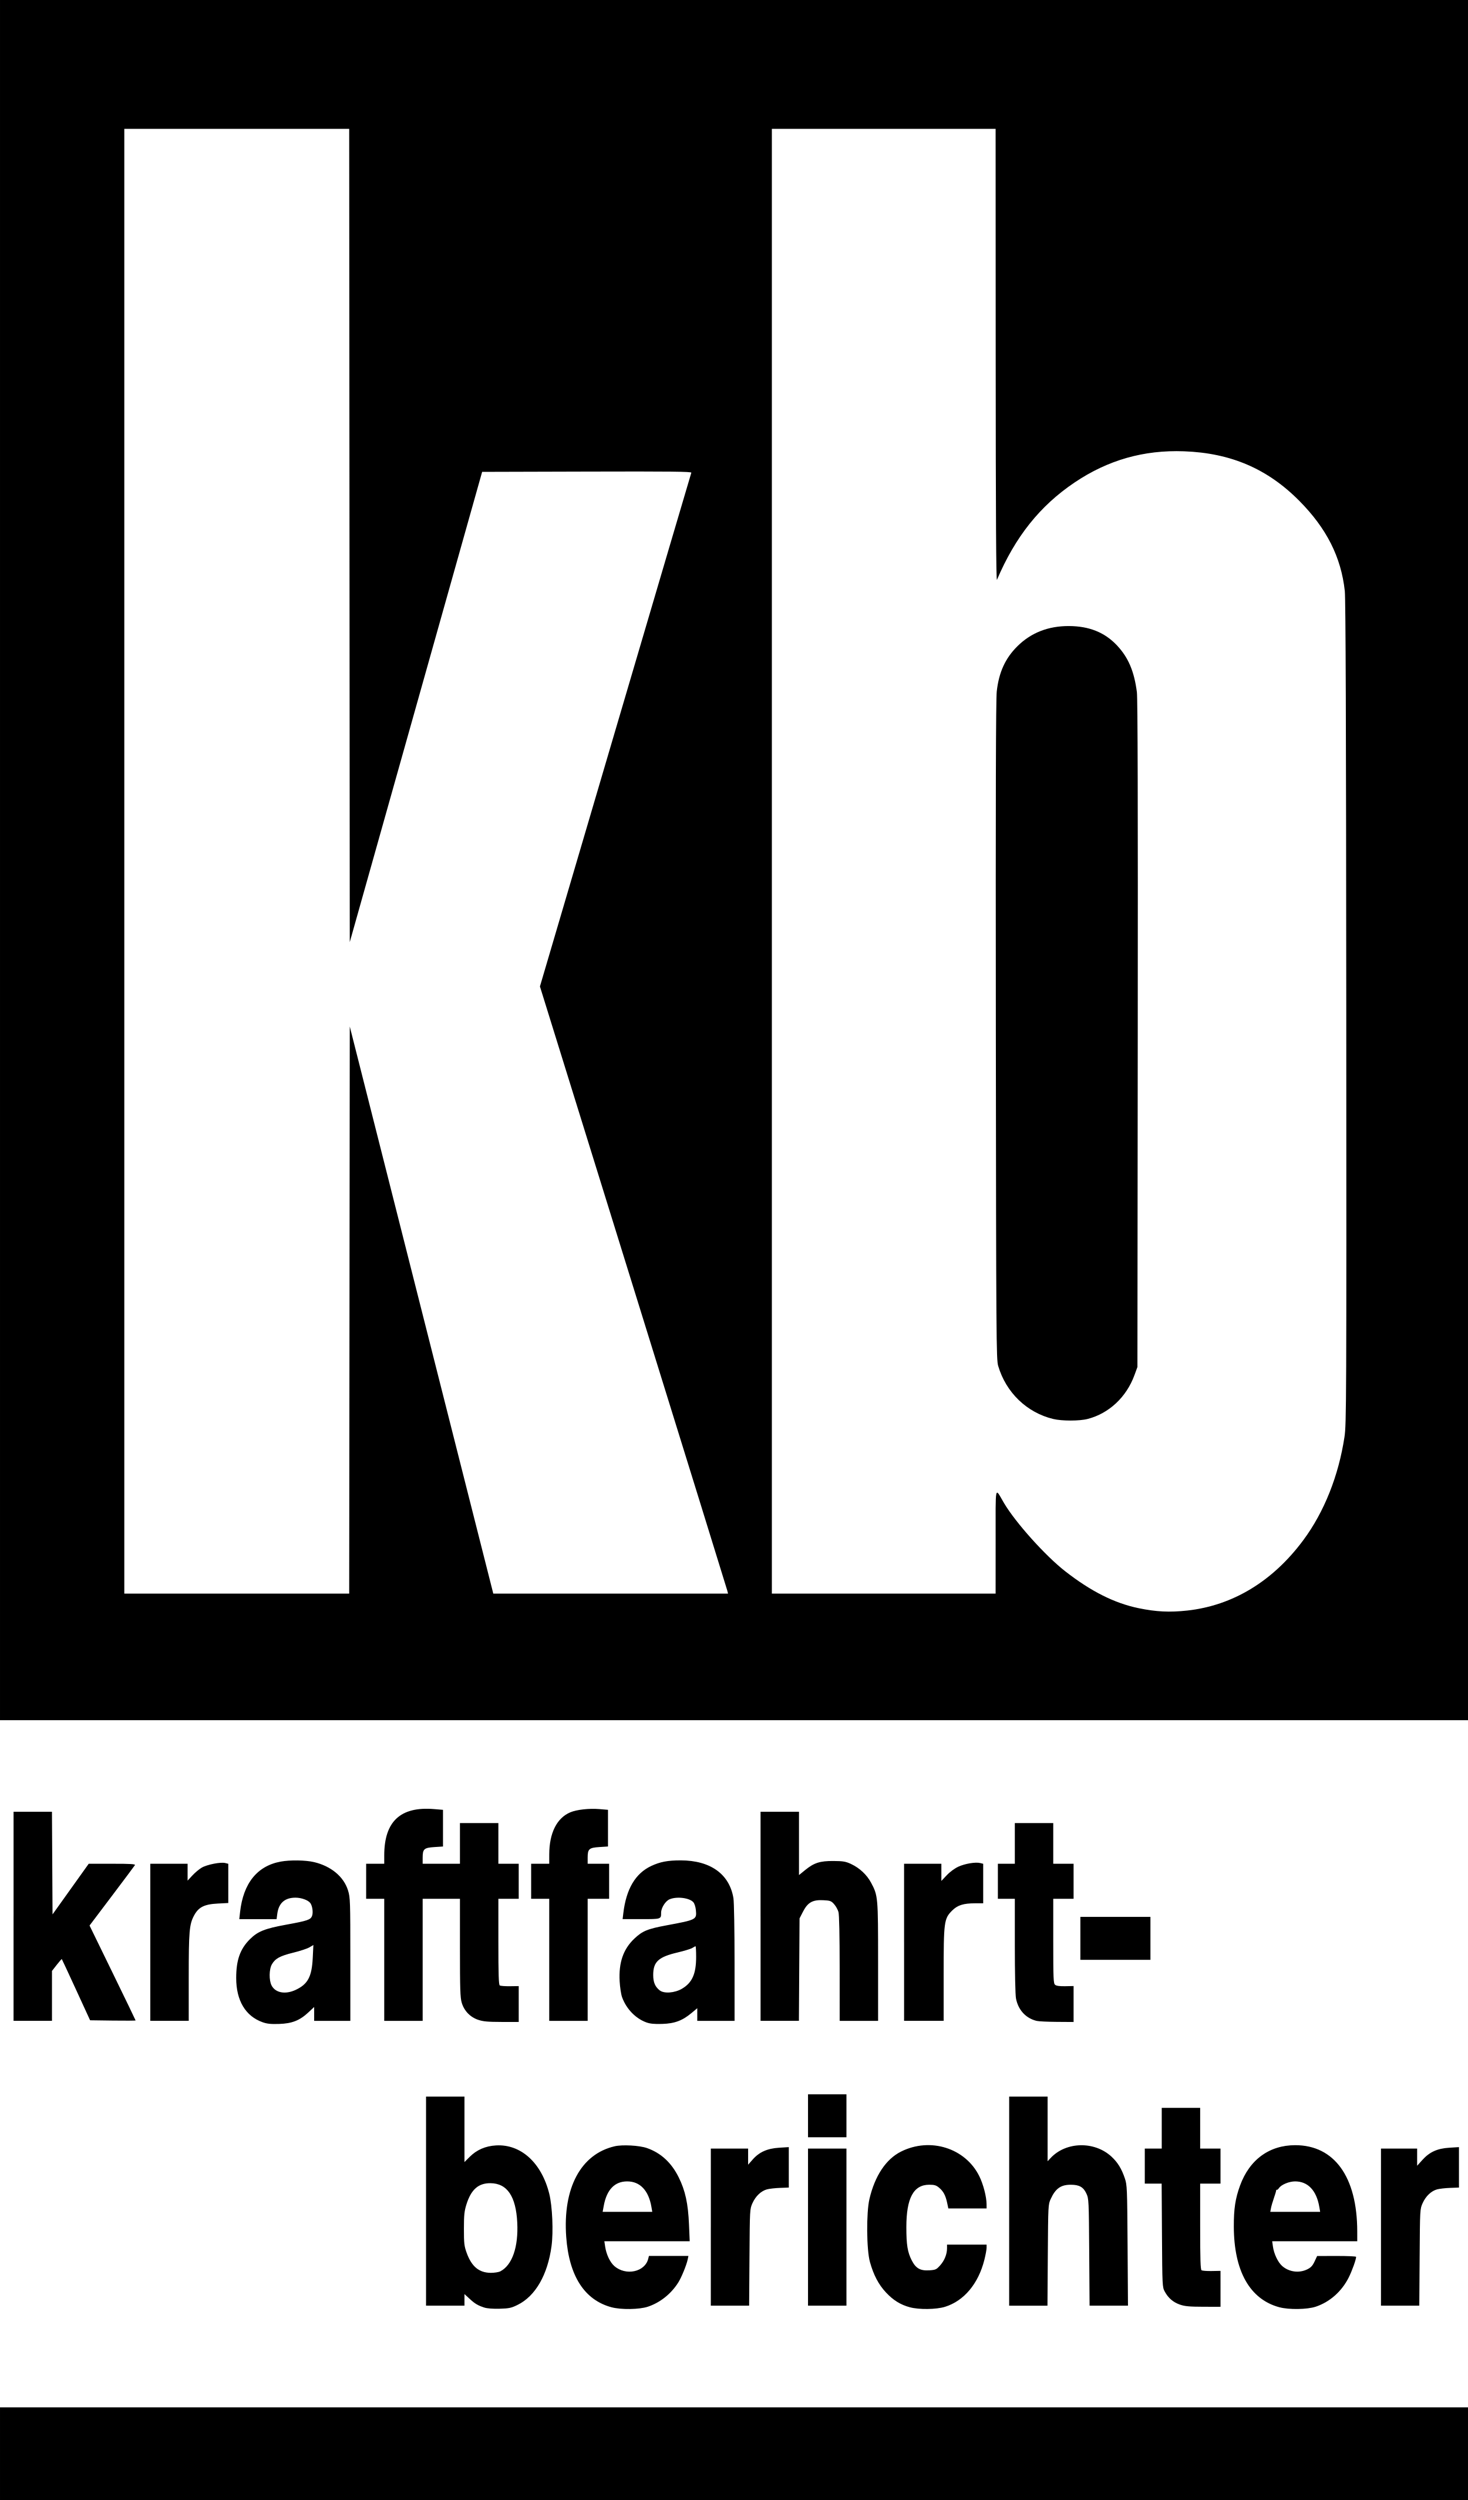 <?xml version="1.0" encoding="UTF-8" standalone="no"?>
<svg
   xmlns:dc="http://purl.org/dc/elements/1.1/"
   xmlns:cc="http://creativecommons.org/ns#"
   xmlns:rdf="http://www.w3.org/1999/02/22-rdf-syntax-ns#"
   xmlns:svg="http://www.w3.org/2000/svg"
   xmlns="http://www.w3.org/2000/svg"
   xmlns:sodipodi="http://sodipodi.sourceforge.net/DTD/sodipodi-0.dtd"
   xmlns:inkscape="http://www.inkscape.org/namespaces/inkscape"
   version="1.1"
   id="svg2"
   viewBox="0 0 194.85 331.8"
   height="93.641mm"
   width="54.991mm"
   sodipodi:docname="kblogomitschrift.svg"
   inkscape:version="0.92.3 (2405546, 2018-03-11)">
  <sodipodi:namedview
     pagecolor="#ffffff"
     bordercolor="#666666"
     borderopacity="1"
     objecttolerance="10"
     gridtolerance="10"
     guidetolerance="10"
     inkscape:pageopacity="0"
     inkscape:pageshadow="2"
     inkscape:window-width="1366"
     inkscape:window-height="715"
     id="namedview3723"
     showgrid="false"
     inkscape:zoom="0.66681741"
     inkscape:cx="77.675935"
     inkscape:cy="176.95999"
     inkscape:window-x="-8"
     inkscape:window-y="-8"
     inkscape:window-maximized="1"
     inkscape:current-layer="svg2" />
  <defs
     id="defs4" />
  <rect
     shape-rendering="auto"
     id="rect3725"
     height="331.8"
     x="5.6843419e-014"
     y="-8.5265128e-014"
     style="fill:#ffffff;stroke-width:0.897"
     width="194.85" />
  <g
     shape-rendering="auto"
     transform="translate(-173.289,-207.177)"
     id="layer1"
     class="svglogo">
    <path
       id="path3366"
	   shape-rendering="auto"
       d="m 173.289,532.827 v -6.15 h 97.425 97.425 v 6.15 6.15 h -97.425 -97.425 z m 64.275,-19.401 c -0.865,-0.284 -1.236,-0.507 -1.972,-1.185 l -0.653,-0.602 v 0.769 0.769 h -2.55 -2.55 v -13.875 -13.875 h 2.55 2.55 v 4.346 4.346 l 0.683,-0.683 c 0.944,-0.944 2.1,-1.446 3.514,-1.527 3.295,-0.187 6.035,2.305 7.058,6.418 0.412,1.659 0.558,5.027 0.301,6.941 -0.514,3.815 -2.14,6.638 -4.493,7.8 -0.849,0.419 -1.134,0.48 -2.4,0.515 -0.89,0.025 -1.665,-0.035 -2.037,-0.157 z m 2.145,-4.811 c 1.566,-0.818 2.397,-3.215 2.237,-6.451 -0.173,-3.505 -1.338,-5.222 -3.557,-5.241 -1.604,-0.014 -2.57,0.84 -3.191,2.82 -0.278,0.888 -0.332,1.41 -0.333,3.234 -0.001,1.929 0.04,2.29 0.364,3.187 0.66,1.829 1.644,2.645 3.205,2.657 0.478,0.004 1.052,-0.089 1.275,-0.205 z m 14.747,4.775 c -3.588,-0.965 -5.638,-4.148 -6.012,-9.339 -0.468,-6.489 1.934,-10.984 6.427,-12.026 1.031,-0.239 3.29,-0.115 4.294,0.237 1.85,0.647 3.249,1.938 4.213,3.89 0.875,1.771 1.244,3.465 1.363,6.263 l 0.095,2.212 h -5.665 -5.665 l 0.106,0.713 c 0.154,1.037 0.644,2.076 1.218,2.58 1.517,1.332 4.056,0.794 4.495,-0.952 l 0.098,-0.391 h 2.621 2.621 l -0.102,0.487 c -0.154,0.731 -0.82,2.36 -1.238,3.026 -0.953,1.517 -2.41,2.68 -4.041,3.225 -1.127,0.377 -3.562,0.414 -4.825,0.075 z m 5.302,-13.298 c -0.372,-2.2 -1.512,-3.408 -3.219,-3.408 -1.669,0 -2.725,1.104 -3.116,3.256 l -0.143,0.787 h 3.293 3.293 z m 34.297,13.298 c -1.238,-0.333 -2.2,-0.929 -3.166,-1.962 -0.986,-1.054 -1.65,-2.316 -2.134,-4.057 -0.452,-1.625 -0.49,-6.535 -0.063,-8.353 0.721,-3.075 2.195,-5.29 4.188,-6.288 3.879,-1.945 8.554,-0.474 10.397,3.271 0.532,1.081 0.956,2.721 0.961,3.713 l 0.003,0.562 h -2.538 -2.538 l -0.162,-0.757 c -0.212,-0.987 -0.495,-1.517 -1.069,-2 -0.381,-0.321 -0.62,-0.393 -1.3,-0.393 -2.09,0 -3.044,1.765 -3.044,5.636 0,2.342 0.157,3.309 0.712,4.398 0.547,1.072 1.139,1.406 2.353,1.326 0.822,-0.054 0.931,-0.105 1.435,-0.673 0.571,-0.643 0.9,-1.472 0.9,-2.267 v -0.47 h 2.625 2.625 v 0.426 c 0,0.234 -0.135,0.96 -0.3,1.613 -0.799,3.163 -2.713,5.44 -5.222,6.215 -1.161,0.359 -3.441,0.388 -4.662,0.059 z m 49.051,0 c -3.922,-1.055 -6.033,-4.793 -6.05,-10.713 -0.007,-2.356 0.201,-3.722 0.826,-5.436 1.252,-3.434 3.874,-5.357 7.313,-5.362 5.2,-0.008 8.237,4.205 8.243,11.436 l 0.002,1.312 h -5.645 -5.645 l 0.093,0.679 c 0.136,0.995 0.665,2.11 1.237,2.613 0.898,0.789 2.229,0.968 3.306,0.447 0.497,-0.241 0.718,-0.475 0.985,-1.044 l 0.344,-0.734 2.587,-0.006 c 1.423,-0.003 2.587,0.049 2.587,0.117 0,0.353 -0.545,1.873 -0.983,2.742 -0.934,1.854 -2.511,3.25 -4.375,3.873 -1.127,0.377 -3.562,0.414 -4.825,0.075 z m 5.302,-13.298 c -0.372,-2.2 -1.512,-3.408 -3.219,-3.408 -0.785,0 -1.814,0.423 -2.131,0.876 -0.121,0.173 -0.254,0.282 -0.295,0.241 -0.041,-0.041 -0.082,0.01 -0.091,0.113 -0.009,0.103 -0.147,0.559 -0.306,1.012 -0.159,0.454 -0.33,1.044 -0.379,1.312 l -0.09,0.487 h 3.309 3.309 l -0.107,-0.636 z m -18.49,12.951 c -0.909,-0.314 -1.564,-0.875 -2.031,-1.74 -0.316,-0.586 -0.325,-0.759 -0.367,-7.463 l -0.043,-6.862 h -1.119 -1.119 v -2.325 -2.325 h 1.125 1.125 v -2.7 -2.7 h 2.55 2.55 v 2.7 2.7 h 1.35 1.35 v 2.325 2.325 h -1.35 -1.35 v 5.691 c 0,4.388 0.043,5.719 0.188,5.812 0.103,0.067 0.711,0.112 1.35,0.1 l 1.163,-0.021 v 2.384 2.384 l -2.288,-0.005 c -1.819,-0.004 -2.451,-0.061 -3.083,-0.28 z m -62.279,-10.29 v -10.425 h 2.475 2.475 v 1.071 1.071 l 0.605,-0.688 c 0.875,-0.994 1.94,-1.469 3.517,-1.567 l 1.277,-0.08 -3e-4,2.684 -3e-4,2.684 -1.162,0.043 c -0.639,0.023 -1.416,0.111 -1.727,0.194 -0.785,0.21 -1.509,0.895 -1.929,1.825 -0.355,0.785 -0.357,0.818 -0.401,7.201 l -0.045,6.412 h -2.543 -2.543 v -10.425 z m 12.9,0 v -10.425 h 2.55 2.55 v 10.425 10.425 h -2.55 -2.55 z m 26.7,-3.45 v -13.875 h 2.55 2.55 v 4.291 4.291 l 0.412,-0.44 c 2.037,-2.172 5.807,-2.255 8.062,-0.176 0.825,0.76 1.345,1.603 1.775,2.877 0.301,0.892 0.317,1.277 0.367,8.92 l 0.052,7.987 h -2.548 -2.548 l -0.049,-7.088 c -0.048,-6.895 -0.058,-7.107 -0.373,-7.789 -0.4,-0.866 -0.943,-1.173 -2.076,-1.173 -1.317,0 -2.019,0.496 -2.655,1.877 -0.341,0.74 -0.345,0.822 -0.391,7.461 l -0.046,6.713 h -2.542 -2.542 v -13.875 z m 49.35,3.45 v -10.425 h 2.4 2.4 v 1.141 1.141 l 0.682,-0.759 c 0.962,-1.07 1.984,-1.536 3.591,-1.636 l 1.277,-0.08 v 2.684 2.684 l -1.162,0.043 c -0.639,0.023 -1.416,0.111 -1.727,0.194 -0.785,0.21 -1.509,0.895 -1.929,1.825 -0.355,0.785 -0.357,0.818 -0.401,7.201 l -0.045,6.412 h -2.543 -2.543 v -10.425 z m -76.05,-14.775 v -2.85 h 2.55 2.55 v 2.85 2.85 h -2.55 -2.55 z m -72.4,-12.419 c -2.264,-0.807 -3.5,-2.878 -3.5,-5.865 0,-2.382 0.517,-3.847 1.816,-5.146 1.039,-1.039 1.974,-1.414 4.816,-1.933 2.856,-0.521 3.243,-0.653 3.438,-1.166 0.169,-0.444 0.048,-1.329 -0.232,-1.707 -0.288,-0.387 -1.187,-0.714 -1.963,-0.714 -1.424,0 -2.228,0.711 -2.419,2.138 l -0.095,0.713 h -2.475 -2.475 l 0.104,-0.938 c 0.424,-3.828 2.28,-6.13 5.4,-6.7 1.251,-0.229 3.29,-0.198 4.409,0.066 2.274,0.536 3.956,1.937 4.521,3.766 0.291,0.942 0.305,1.366 0.305,9.147 v 8.159 h -2.4 -2.4 v -0.921 -0.921 l -0.755,0.706 c -1.16,1.085 -2.175,1.488 -3.895,1.545 -1.096,0.036 -1.604,-0.017 -2.2,-0.229 z m 4.391,-4.29 c 1.617,-0.753 2.147,-1.742 2.27,-4.237 l 0.085,-1.72 -0.525,0.31 c -0.289,0.17 -1.246,0.486 -2.128,0.702 -1.769,0.433 -2.402,0.775 -2.85,1.543 -0.383,0.655 -0.404,2.127 -0.042,2.821 0.512,0.979 1.823,1.218 3.19,0.582 z m 46.559,4.318 c -1.439,-0.521 -2.68,-1.811 -3.233,-3.358 -0.132,-0.371 -0.276,-1.316 -0.32,-2.1 -0.138,-2.485 0.477,-4.267 1.955,-5.666 1.072,-1.014 1.745,-1.291 4.264,-1.76 3.985,-0.741 4.021,-0.76 3.9,-2.022 -0.041,-0.428 -0.189,-0.885 -0.342,-1.053 -0.527,-0.582 -2.188,-0.786 -3.145,-0.386 -0.555,0.232 -1.129,1.143 -1.129,1.793 0,0.849 0.019,0.843 -2.646,0.843 h -2.464 l 0.094,-0.787 c 0.384,-3.221 1.605,-5.285 3.712,-6.271 1.178,-0.551 2.188,-0.742 3.912,-0.74 3.942,0.006 6.469,1.822 6.993,5.023 0.083,0.505 0.148,4.276 0.148,8.588 l 8.7e-4,7.688 h -2.475 -2.475 v -0.839 -0.839 l -0.735,0.615 c -1.234,1.033 -2.258,1.418 -3.915,1.47 -1.034,0.033 -1.61,-0.022 -2.1,-0.199 z m 4.714,-4.469 c 1.364,-0.8 1.886,-1.972 1.886,-4.238 0,-0.771 -0.036,-1.401 -0.08,-1.401 -0.044,0 -0.232,0.099 -0.416,0.22 -0.185,0.121 -1.077,0.394 -1.982,0.607 -2.534,0.596 -3.221,1.234 -3.221,2.99 0,0.957 0.252,1.554 0.86,2.035 0.575,0.456 1.986,0.354 2.954,-0.213 z m -27.062,4.117 c -1.058,-0.365 -1.847,-1.191 -2.166,-2.266 -0.199,-0.67 -0.236,-1.818 -0.236,-7.293 v -6.498 h -2.475 -2.475 v 8.1 8.1 h -2.55 -2.55 v -8.1 -8.1 h -1.2 -1.2 v -2.325 -2.325 h 1.2 1.2 v -1.097 c 0,-4.526 2.154,-6.53 6.618,-6.158 l 1.182,0.099 v 2.434 2.434 l -1.149,0.074 c -1.37,0.088 -1.551,0.253 -1.551,1.419 v 0.796 h 2.475 2.475 v -2.7 -2.7 h 2.55 2.55 v 2.7 2.7 h 1.35 1.35 v 2.325 2.325 h -1.35 -1.35 v 5.691 c 0,4.39 0.043,5.718 0.188,5.809 0.103,0.065 0.711,0.111 1.35,0.102 l 1.163,-0.016 v 2.381 2.381 l -2.288,-0.005 c -1.846,-0.004 -2.446,-0.06 -3.11,-0.289 z m 74.158,0.152 c -1.446,-0.345 -2.467,-1.453 -2.757,-2.991 -0.088,-0.466 -0.153,-3.437 -0.153,-7.013 v -6.205 h -1.125 -1.125 v -2.325 -2.325 h 1.125 1.125 v -2.7 -2.7 h 2.55 2.55 v 2.7 2.7 h 1.35 1.35 v 2.325 2.325 h -1.35 -1.35 v 5.607 c 0,5.036 0.025,5.628 0.248,5.812 0.168,0.139 0.607,0.198 1.35,0.183 l 1.102,-0.023 v 2.386 2.386 l -2.212,-0.015 c -1.217,-0.008 -2.422,-0.065 -2.678,-0.127 z M 175.089,461.502 v -13.875 h 2.548 2.548 l 0.039,6.811 0.039,6.811 2.4,-3.359 2.4,-3.359 3.121,-0.002 c 2.456,-0.002 3.098,0.038 3.011,0.186 -0.061,0.103 -1.44,1.948 -3.065,4.1 l -2.955,3.913 3.056,6.267 c 1.681,3.447 3.056,6.295 3.056,6.328 0,0.033 -1.359,0.042 -3.02,0.02 l -3.02,-0.041 -1.856,-4.039 c -1.021,-2.221 -1.875,-4.058 -1.899,-4.082 -0.024,-0.024 -0.327,0.321 -0.674,0.765 l -0.631,0.808 v 3.311 3.311 h -2.55 -2.55 v -13.875 z m 18.15,3.45 v -10.425 h 2.475 2.475 v 1.122 1.122 l 0.629,-0.682 c 0.346,-0.375 0.905,-0.844 1.242,-1.041 0.701,-0.411 2.514,-0.769 3.121,-0.617 l 0.409,0.103 v 2.602 2.602 l -1.413,0.074 c -1.771,0.093 -2.526,0.472 -3.12,1.568 -0.639,1.181 -0.718,2.083 -0.718,8.251 v 5.747 h -2.55 -2.55 v -10.425 z m 52.95,2.325 v -8.1 h -1.2 -1.2 v -2.325 -2.325 h 1.2 1.2 l 0.002,-1.238 c 0.005,-2.844 1.007,-4.84 2.808,-5.593 0.838,-0.35 2.494,-0.535 3.808,-0.425 l 1.182,0.099 v 2.434 2.434 l -1.149,0.074 c -1.37,0.088 -1.551,0.253 -1.551,1.419 v 0.796 h 1.425 1.425 v 2.325 2.325 h -1.425 -1.425 v 8.1 8.1 h -2.55 -2.55 v -8.1 z m 28.05,-5.775 v -13.875 h 2.55 2.55 v 4.202 4.202 l 0.807,-0.658 c 1.195,-0.973 1.971,-1.223 3.768,-1.211 1.279,0.008 1.621,0.066 2.325,0.392 1.132,0.524 2.107,1.433 2.669,2.488 0.919,1.725 0.931,1.859 0.931,10.492 v 7.843 h -2.55 -2.55 l -9e-4,-6.938 c -6e-4,-4.408 -0.059,-7.146 -0.159,-7.508 -0.087,-0.314 -0.349,-0.784 -0.582,-1.044 -0.385,-0.431 -0.516,-0.478 -1.453,-0.523 -1.404,-0.067 -2.048,0.301 -2.677,1.529 l -0.453,0.886 -0.043,6.798 -0.043,6.798 h -2.544 -2.544 v -13.875 z m 19.05,3.45 v -10.425 h 2.475 2.475 v 1.142 1.142 l 0.713,-0.758 c 0.417,-0.443 1.056,-0.915 1.539,-1.136 0.89,-0.407 2.286,-0.638 2.912,-0.481 l 0.387,0.097 v 2.622 2.622 h -1.059 c -1.571,0 -2.343,0.244 -3.066,0.967 -1.074,1.074 -1.125,1.458 -1.125,8.53 v 6.103 h -2.625 -2.625 v -10.425 z m 23.4,-0.525 v -2.85 h 4.65 4.65 v 2.85 2.85 h -4.65 -4.65 z M 173.289,321.327 v -114.15 h 97.425 97.425 v 114.15 114.15 h -97.425 -97.425 z m 157.575,99.599 c 6.07,-0.667 11.378,-3.891 15.437,-9.374 2.749,-3.714 4.662,-8.516 5.442,-13.666 0.257,-1.697 0.269,-4.445 0.239,-56.286 -0.022,-38.345 -0.08,-54.945 -0.196,-55.997 -0.495,-4.497 -2.414,-8.299 -6.035,-11.952 -4.223,-4.261 -9.085,-6.352 -15.3,-6.58 -5.35,-0.197 -10.106,1.159 -14.535,4.142 -4.598,3.098 -7.865,7.194 -10.298,12.913 -0.113,0.267 -0.162,-8.32 -0.17,-29.738 l -0.01,-30.113 h -14.85 -14.85 v 97.2 97.2 h 14.85 14.85 l 0.003,-6.938 c 0.003,-7.827 -0.139,-7.188 1.122,-5.062 1.531,2.583 5.471,6.973 8.101,9.026 3.425,2.675 6.54,4.243 9.75,4.907 2.341,0.485 4.123,0.572 6.45,0.316 z m -17.788,-25.428 c -3.502,-0.85 -6.258,-3.511 -7.298,-7.047 -0.25,-0.849 -0.267,-3.356 -0.309,-44.475 -0.032,-31.056 0.003,-43.996 0.121,-45.04 0.286,-2.534 1.123,-4.375 2.711,-5.963 1.812,-1.813 4.117,-2.721 6.874,-2.709 2.679,0.012 4.743,0.84 6.359,2.554 1.512,1.602 2.295,3.435 2.656,6.216 0.108,0.835 0.145,15.084 0.115,45.392 l -0.043,44.175 -0.394,1.076 c -1.068,2.92 -3.371,5.079 -6.206,5.817 -1.087,0.283 -3.429,0.285 -4.588,0.003 z m -93.4,-14.453 0.038,-37.631 9.525,37.631 9.525,37.631 15.579,6e-5 15.579,7e-5 -0.103,-0.412 c -0.057,-0.227 -5.674,-18.358 -12.483,-40.291 l -12.38,-39.878 10.011,-33.997 c 5.506,-18.698 10.044,-34.082 10.083,-34.185 0.057,-0.15 -2.731,-0.181 -13.847,-0.15 l -13.919,0.038 -8.785,31.205 -8.785,31.205 -0.038,-53.967 -0.038,-53.967 h -14.925 -14.925 v 97.2 97.2 h 14.925 14.925 l 0.038,-37.631 z"
       style="fill:#000000"
       inkscape:connector-curvature="0" />
  </g>
</svg>
